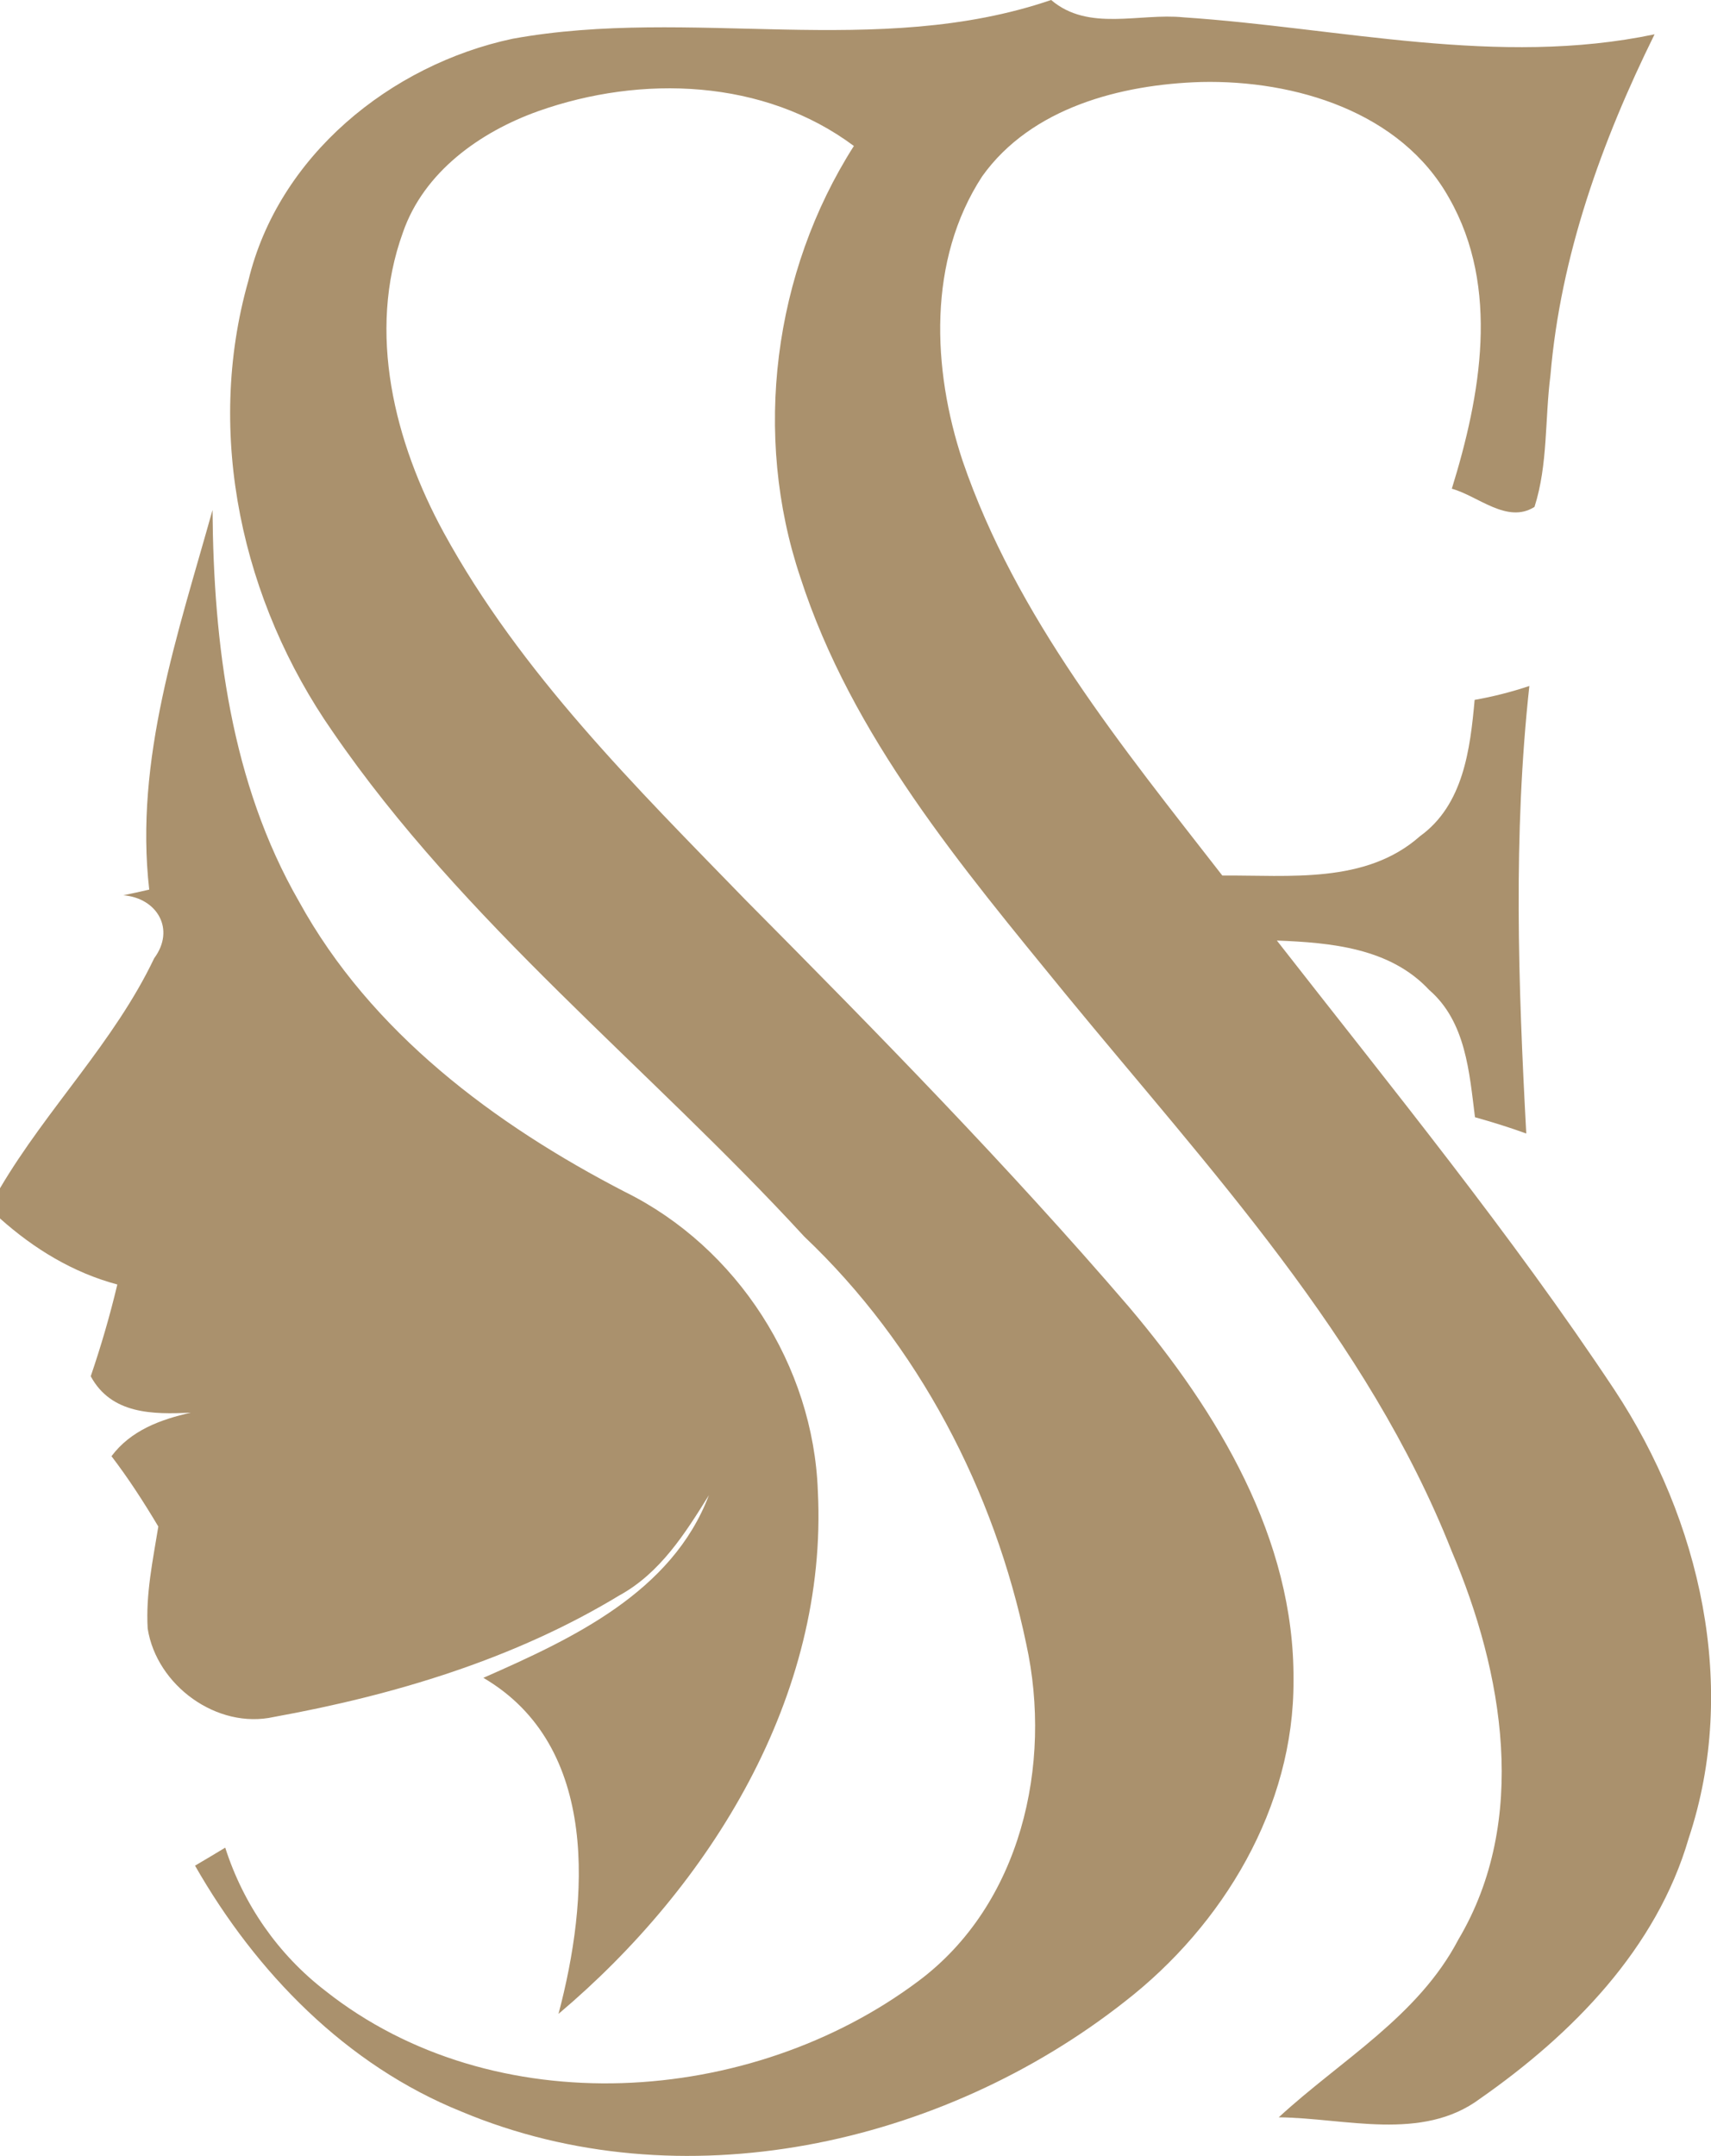 <svg xmlns="http://www.w3.org/2000/svg" viewBox="0 0 99.75 125.68"><defs><style>.d{fill:#aa916d;}</style></defs><g id="a"></g><g id="b"><g id="c"><g><path class="d" d="M61.28,0h0c2.18,1.86,5.14,.75,7.71,1.01,9.14,.61,18.33,2.91,27.47,.99-3.08,6.24-5.48,12.9-6.07,19.88-.33,2.55-.14,5.2-.93,7.67-1.59,1.01-3.29-.64-4.82-1.06,1.68-5.43,2.82-11.72-.15-16.93-2.81-5.05-9-6.9-14.46-6.78-4.67,.14-9.91,1.49-12.77,5.5-3.19,4.89-2.92,11.23-1.14,16.59,3.12,9.11,9.31,16.67,15.14,24.17,3.9-.03,8.36,.51,11.52-2.29,2.54-1.83,2.93-5.08,3.19-7.95,1.08-.19,2.14-.46,3.19-.81-.95,8.68-.65,17.4-.18,26.09-.99-.36-1.99-.67-2.99-.95-.33-2.61-.53-5.57-2.67-7.42-2.28-2.45-5.74-2.76-8.88-2.88,6.72,8.61,13.64,17.09,19.68,26.19,5.01,7.59,7.26,17.34,4.33,26.14-1.87,6.44-6.79,11.43-12.16,15.18-3.39,2.53-7.87,1.13-11.74,1.09,3.61-3.33,8.12-5.87,10.47-10.36,4.13-6.95,2.62-15.58-.39-22.65-4.91-12.43-14.15-22.29-22.5-32.46-6.07-7.44-12.47-15.02-15.47-24.3-2.79-8.3-1.58-17.78,3.12-25.15-5.24-3.91-12.39-4.16-18.4-2.03-3.39,1.21-6.67,3.54-7.89,7.07-2.11,5.82-.49,12.24,2.38,17.5,4.48,8.19,11.19,14.82,17.63,21.45,7.64,7.7,15.24,15.45,22.31,23.68,5.17,6.11,9.66,13.51,9.6,21.77,.04,7.4-4.1,14.28-9.83,18.73-10.67,8.4-25.9,11.77-38.67,6.42-6.73-2.71-11.99-8.12-15.54-14.34,.44-.26,1.32-.78,1.76-1.05,1.06,3.31,3.08,6.22,5.83,8.34,9.82,7.78,24.8,6.77,34.58-.56,5.98-4.46,7.83-12.62,6.29-19.65-1.86-8.94-6.29-17.45-12.94-23.75-9.08-9.88-19.86-18.3-27.5-29.44-5.27-7.56-7.46-17.32-4.91-26.29,1.74-7.26,8.27-12.58,15.4-14.1,10.38-1.89,21.24,1.21,31.4-2.26Z"></path><path class="d" d="M12.39,29.73c.06,7.83,1.07,15.92,5.04,22.82,4.19,7.63,11.4,13,19,16.93,6.56,3.24,10.99,10.14,11.25,17.45,.6,11.94-6.25,22.99-15.12,30.47,1.75-6.6,2.45-15.59-4.38-19.59,5.18-2.28,11-4.98,13.15-10.65-1.39,2.24-2.85,4.55-5.23,5.85-6.12,3.71-13.12,5.81-20.13,7.08-3.32,.74-6.84-1.84-7.36-5.15-.12-2,.3-3.98,.62-5.95-.84-1.41-1.73-2.79-2.73-4.1,1.13-1.51,2.86-2.14,4.63-2.54-2.21,.11-4.64,.1-5.84-2.12,.6-1.76,1.12-3.54,1.55-5.35-2.58-.69-4.86-2.08-6.84-3.85v-1.76c2.74-4.65,6.66-8.52,8.99-13.41,1.25-1.69,.17-3.51-1.8-3.67,.38-.08,1.14-.24,1.51-.33-.87-7.6,1.68-14.92,3.69-22.13Z"></path></g></g></g></svg>